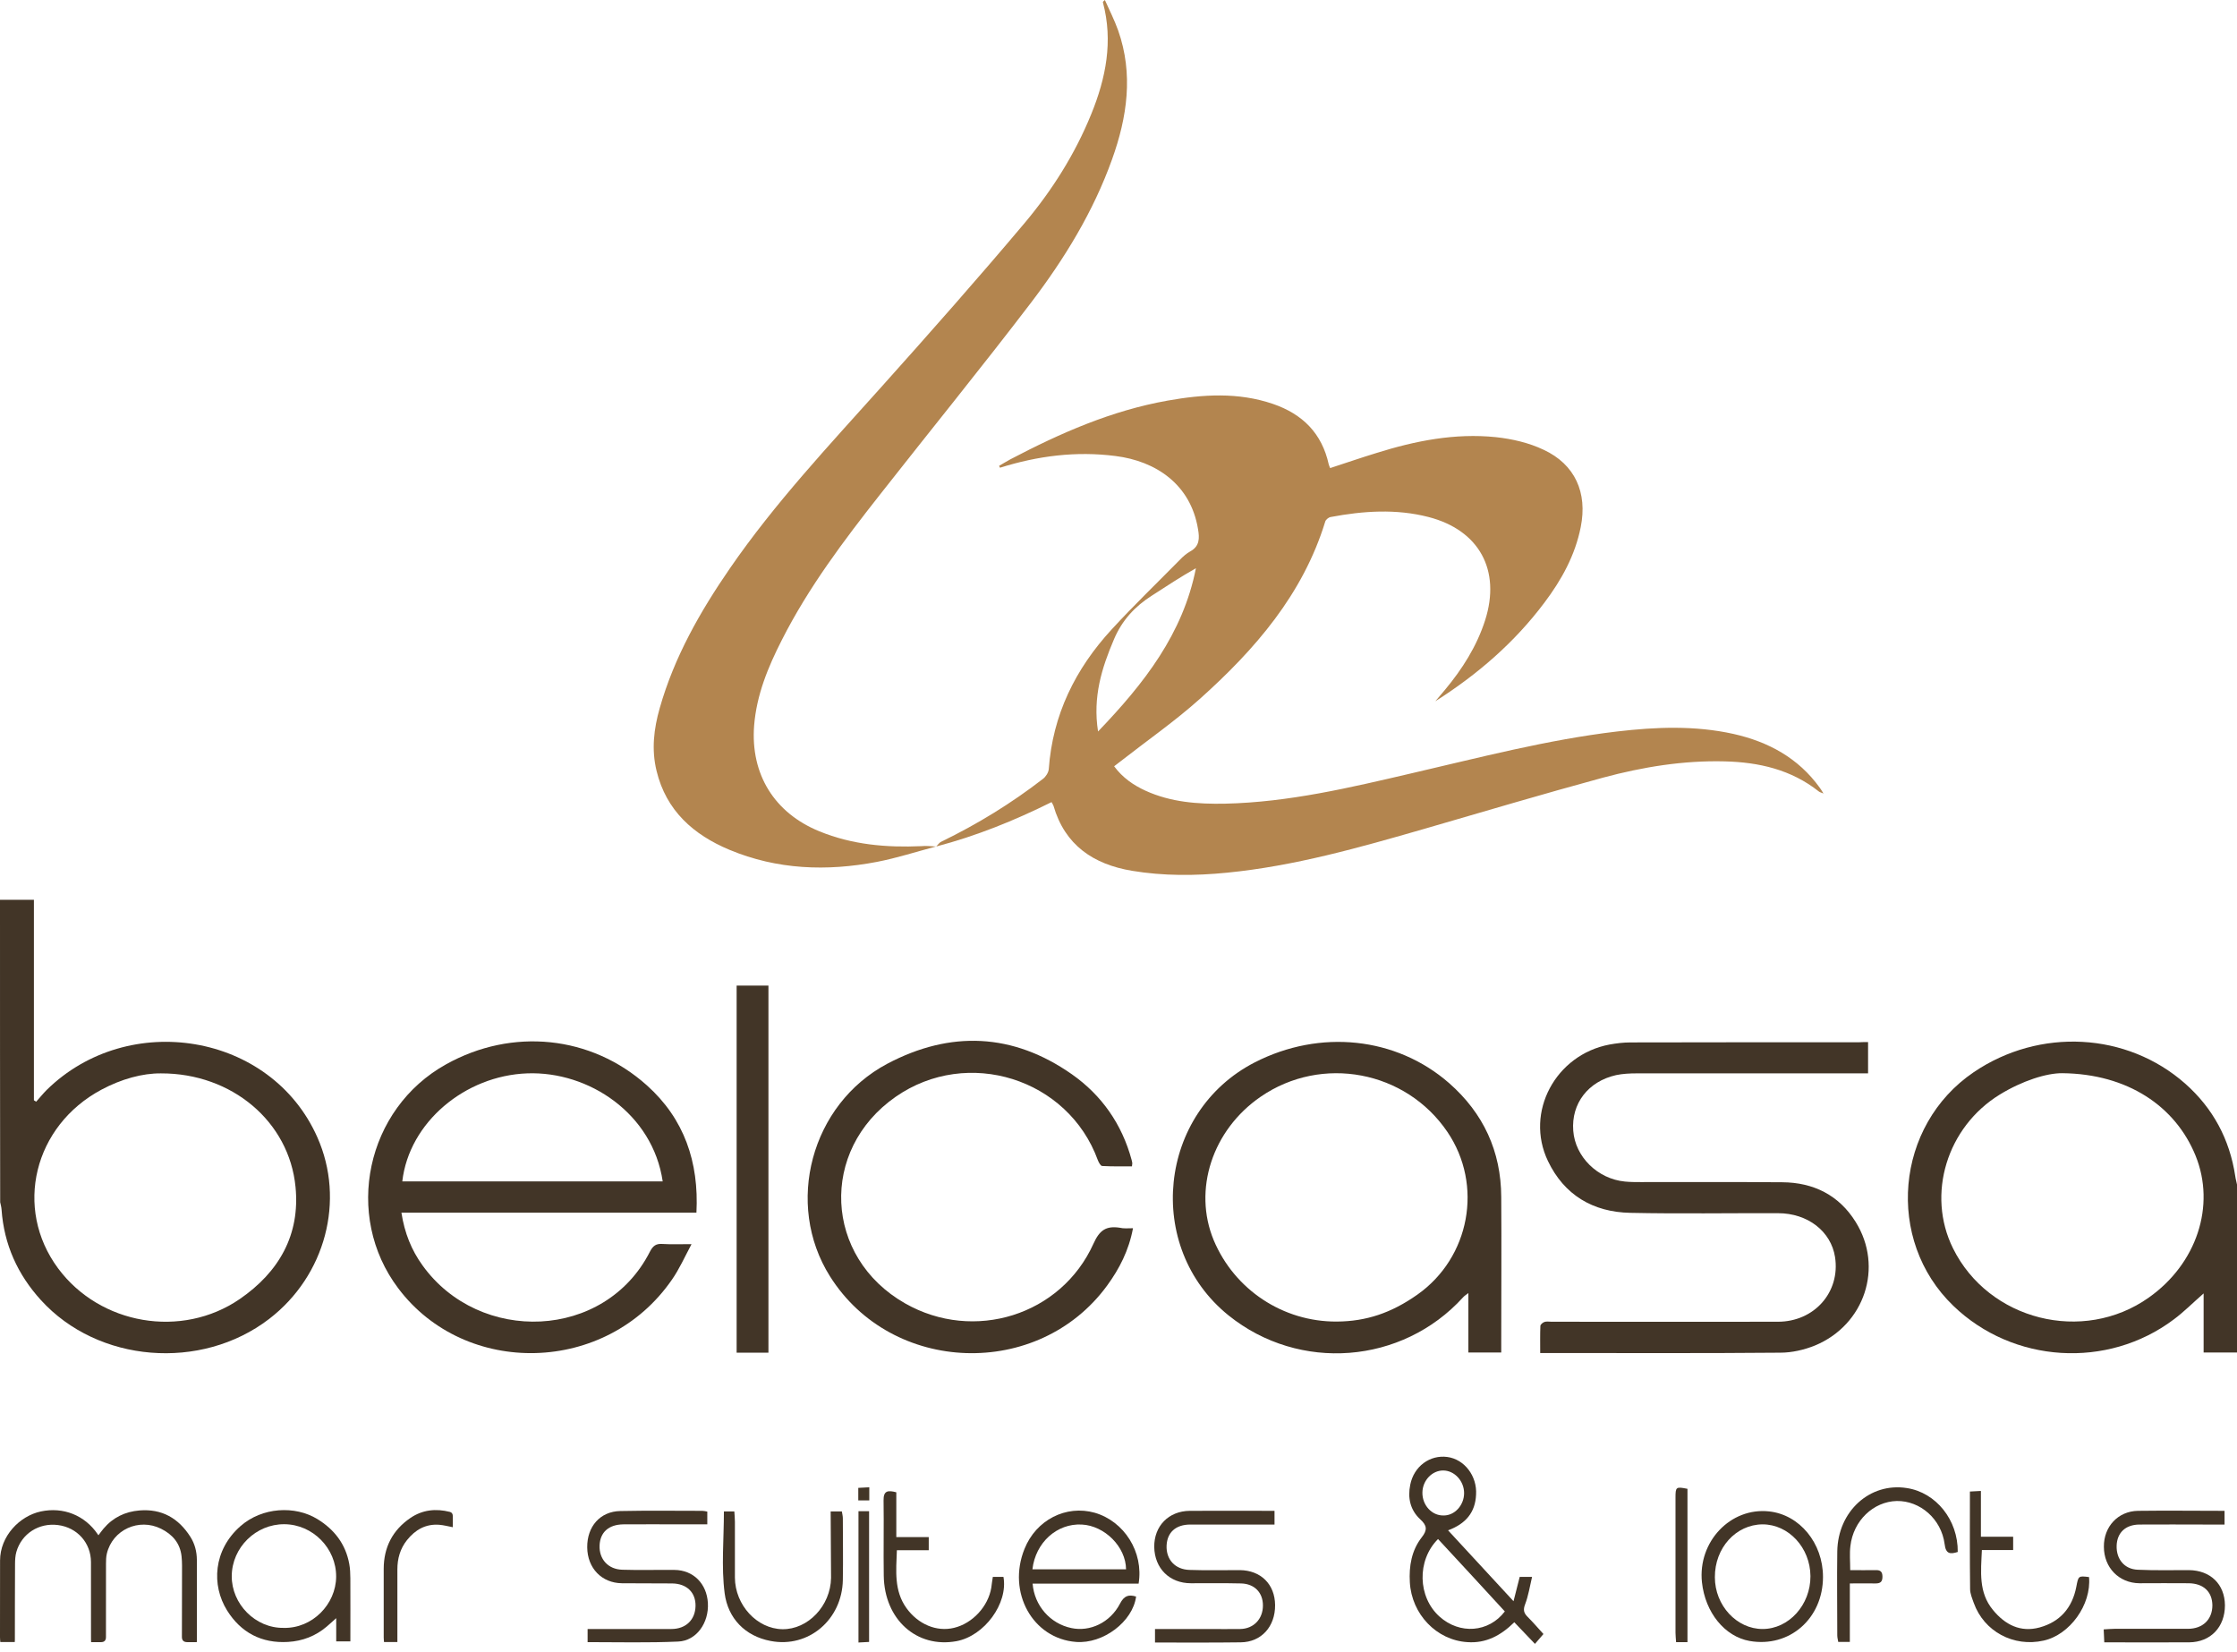 <svg width="191" height="141" viewBox="0 0 191 141" fill="none" xmlns="http://www.w3.org/2000/svg">
<path d="M-0 76.818C0.94 76.818 1.865 76.818 2.895 76.818C2.895 82.533 2.895 88.234 2.895 93.934C2.954 93.978 3.029 94.008 3.089 94.053C3.387 93.725 3.671 93.367 3.984 93.053C10.952 86.204 23.144 88.159 27.098 97.097C29.485 102.469 27.799 108.9 22.979 112.601C17.16 117.063 8.356 116.346 3.491 110.989C1.507 108.811 0.343 106.244 0.134 103.275C0.119 103.051 0.059 102.842 0.015 102.633C-0 94.023 -0 85.428 -0 76.818ZM13.743 91.636C12.176 91.621 10.37 92.113 8.669 93.023C2.88 96.112 1.164 103.155 4.954 108.274C8.535 113.108 15.518 114.302 20.473 110.9C23.815 108.602 25.636 105.424 25.233 101.335C24.695 95.769 19.816 91.621 13.743 91.636Z" fill="#423527"/>
<path d="M191 115.466C190.09 115.466 189.164 115.466 188.15 115.466C188.15 113.809 188.15 112.168 188.15 110.422C187.225 111.228 186.464 112.004 185.598 112.645C179.943 116.898 171.87 116.391 166.782 111.482C160.947 105.871 161.813 96.082 168.527 91.531C174.138 87.726 181.599 88.114 186.583 92.516C188.955 94.62 190.373 97.261 190.851 100.41C190.88 100.648 190.955 100.887 191 101.126C191 105.916 191 110.691 191 115.466ZM176.093 91.621C174.75 91.606 172.676 92.262 170.751 93.441C166.229 96.216 164.469 101.961 166.752 106.572C169.796 112.72 177.854 114.749 183.464 110.78C187.568 107.885 189.194 102.931 187.463 98.664C185.747 94.441 181.659 91.68 176.093 91.621Z" fill="#423527"/>
<path d="M79.936 72.267C80.085 72.117 80.205 71.923 80.384 71.849C83.458 70.357 86.353 68.581 89.053 66.492C89.292 66.313 89.516 65.955 89.546 65.671C89.874 61.031 91.814 57.106 94.918 53.734C96.798 51.689 98.797 49.764 100.752 47.78C101.006 47.511 101.304 47.258 101.618 47.078C102.438 46.631 102.424 45.944 102.289 45.169C101.663 41.349 98.693 39.364 95.246 38.931C91.889 38.498 88.606 38.916 85.383 39.931C85.353 39.871 85.323 39.827 85.308 39.767C85.621 39.588 85.935 39.394 86.263 39.215C90.531 36.976 94.903 35.051 99.693 34.201C102.707 33.664 105.721 33.47 108.691 34.484C111.213 35.35 112.869 36.991 113.451 39.647C113.466 39.737 113.525 39.827 113.57 39.961C114.898 39.528 116.196 39.08 117.51 38.678C120.837 37.633 124.224 36.962 127.716 37.32C129.104 37.469 130.536 37.797 131.79 38.394C134.491 39.647 135.55 42.065 134.968 44.989C134.491 47.407 133.327 49.511 131.864 51.451C129.313 54.853 126.149 57.584 122.553 59.867C122.822 59.553 123.09 59.225 123.359 58.912C124.851 57.121 126.09 55.181 126.806 52.943C128.164 48.675 126.299 45.258 121.971 44.139C119.196 43.423 116.39 43.617 113.615 44.139C113.436 44.169 113.197 44.363 113.152 44.527C111.242 50.749 107.154 55.45 102.438 59.673C100.32 61.568 97.962 63.209 95.709 64.97C95.53 65.104 95.365 65.238 95.127 65.418C95.843 66.387 96.768 67.029 97.813 67.507C99.976 68.491 102.274 68.656 104.602 68.611C110.034 68.491 115.286 67.238 120.539 66.014C126.343 64.671 132.133 63.149 138.072 62.448C141.385 62.06 144.712 61.926 148.01 62.657C150.994 63.328 153.546 64.716 155.366 67.238C155.456 67.357 155.53 67.477 155.695 67.745C155.471 67.656 155.366 67.626 155.292 67.566C152.934 65.701 150.188 65.074 147.264 65C143.727 64.91 140.265 65.477 136.878 66.387C131.775 67.775 126.701 69.282 121.613 70.76C116.077 72.356 110.526 73.938 104.751 74.505C102.036 74.773 99.335 74.788 96.649 74.341C93.351 73.789 90.919 72.147 89.949 68.79C89.919 68.7 89.859 68.626 89.785 68.477C86.606 70.058 83.353 71.371 79.936 72.267ZM93.754 62.448C97.693 58.344 101.006 54.107 102.11 48.511C100.812 49.242 99.588 50.048 98.365 50.839C96.903 51.764 95.798 52.958 95.112 54.584C94.067 57.031 93.291 59.508 93.754 62.448Z" fill="#B3854F"/>
<path d="M79.921 72.267C78.235 72.714 76.579 73.251 74.878 73.58C70.595 74.4 66.357 74.251 62.284 72.55C59.21 71.267 56.882 69.208 56.061 65.82C55.614 64 55.822 62.224 56.33 60.449C57.568 56.091 59.777 52.212 62.328 48.511C66.163 42.945 70.774 38.036 75.266 33.022C79.399 28.411 83.488 23.785 87.472 19.055C89.829 16.25 91.784 13.161 93.172 9.744C94.425 6.67 95.052 3.522 94.172 0.209C94.157 0.164 94.187 0.119 94.336 0C94.724 0.865 95.156 1.716 95.47 2.596C96.783 6.327 96.246 9.998 94.948 13.609C93.351 18.07 90.889 22.084 88.039 25.83C83.816 31.366 79.429 36.753 75.131 42.229C72.043 46.153 69.028 50.152 66.76 54.629C65.581 56.942 64.597 59.314 64.388 61.956C64.074 66.104 66.119 69.402 69.954 70.968C72.759 72.117 75.683 72.371 78.668 72.237C79.086 72.192 79.518 72.252 79.921 72.267C79.936 72.267 79.921 72.267 79.921 72.267Z" fill="#B3854F"/>
<path d="M34.275 103.528C34.543 105.274 35.14 106.736 36.08 108.034C40.93 114.779 51.644 114.436 55.493 106.855C55.747 106.363 56.016 106.154 56.568 106.199C57.314 106.244 58.06 106.214 59.045 106.214C58.448 107.333 58 108.348 57.374 109.243C51.763 117.375 39.721 117.584 34.006 109.989C29.306 103.767 31.26 94.649 38.095 90.859C43.72 87.725 50.465 88.382 55.24 92.665C58.418 95.515 59.687 99.201 59.463 103.528C51.077 103.528 42.75 103.528 34.275 103.528ZM34.349 100.857C41.795 100.857 49.182 100.857 56.583 100.857C55.732 95.082 50.286 91.441 45.018 91.635C39.706 91.829 34.931 95.813 34.349 100.857Z" fill="#423527"/>
<path d="M159.5 88.964C159.5 89.875 159.5 90.68 159.5 91.635C159.186 91.635 158.873 91.635 158.56 91.635C152.293 91.635 146.025 91.635 139.758 91.635C139.161 91.635 138.55 91.665 137.982 91.785C135.595 92.322 134.148 94.217 134.327 96.53C134.491 98.753 136.401 100.648 138.743 100.872C139.191 100.917 139.639 100.917 140.086 100.917C144.115 100.917 148.144 100.902 152.173 100.932C154.844 100.947 157.023 102.036 158.44 104.319C160.843 108.169 159.216 113.108 154.964 114.869C154.038 115.242 152.994 115.481 152.009 115.481C145.443 115.54 138.878 115.51 132.312 115.51C132.073 115.51 131.835 115.51 131.506 115.51C131.506 114.675 131.491 113.944 131.521 113.197C131.521 113.078 131.73 112.899 131.879 112.854C132.058 112.795 132.267 112.839 132.476 112.839C138.923 112.839 145.354 112.854 151.8 112.839C154.919 112.839 157.142 110.303 156.68 107.318C156.336 105.125 154.352 103.573 151.815 103.573C147.607 103.558 143.414 103.633 139.206 103.543C136.013 103.483 133.551 102.021 132.163 99.111C130.178 94.948 132.82 90.039 137.43 89.173C138.012 89.069 138.609 88.994 139.206 88.994C145.727 88.979 152.233 88.979 158.754 88.979C158.978 88.964 159.231 88.964 159.5 88.964Z" fill="#423527"/>
<path d="M128.179 115.466C127.194 115.466 126.314 115.466 125.373 115.466C125.373 113.794 125.373 112.153 125.373 110.392C125.15 110.556 125.015 110.646 124.926 110.75C119.718 116.48 110.929 117.152 104.901 112.302C97.678 106.483 98.872 94.933 107.139 90.695C112.705 87.845 119.211 88.517 123.732 92.471C126.657 95.038 128.164 98.291 128.179 102.185C128.209 106.319 128.179 110.437 128.179 114.57C128.179 114.839 128.179 115.108 128.179 115.466ZM114.137 112.824C116.644 112.81 118.793 112.093 121.016 110.527C125.508 107.363 126.657 101.171 123.583 96.634C120.031 91.397 112.854 90.039 107.631 93.635C103.513 96.47 101.842 101.573 103.632 105.886C105.408 110.109 109.556 112.854 114.137 112.824Z" fill="#423527"/>
<path d="M96.738 104.856C96.38 106.766 95.574 108.318 94.53 109.75C88.665 117.778 76.146 117.361 70.864 108.96C66.984 102.797 69.237 94.276 75.758 90.815C81.145 87.965 86.487 88.188 91.516 91.71C94.067 93.501 95.798 95.978 96.619 99.022C96.649 99.111 96.664 99.216 96.678 99.305C96.678 99.35 96.664 99.395 96.649 99.574C95.813 99.574 94.963 99.589 94.112 99.544C93.978 99.544 93.814 99.246 93.739 99.052C91.202 92.068 82.607 89.367 76.474 93.635C69.939 98.186 70.356 107.333 77.28 111.273C83.144 114.615 90.605 112.302 93.366 106.169C93.888 105.005 94.455 104.647 95.589 104.811C95.947 104.901 96.291 104.856 96.738 104.856Z" fill="#423527"/>
<path d="M65.611 115.48C64.686 115.48 63.82 115.48 62.895 115.48C62.895 105.05 62.895 94.665 62.895 84.144C63.358 84.144 63.791 84.144 64.223 84.144C64.671 84.144 65.104 84.144 65.611 84.144C65.611 94.605 65.611 105.005 65.611 115.48Z" fill="#423527"/>
<path d="M123.64 130.648C125.519 132.692 127.3 134.621 129.228 136.698C129.426 135.923 129.574 135.313 129.756 134.621C130.019 134.621 130.333 134.621 130.811 134.621C130.613 135.462 130.497 136.236 130.217 136.962C130.036 137.44 130.102 137.703 130.431 138.033C130.876 138.478 131.289 138.956 131.783 139.5C131.552 139.764 131.338 140.028 131.058 140.341C130.448 139.698 129.887 139.121 129.294 138.495C128.157 139.615 126.887 140.308 125.289 140.192C122.651 140.028 120.525 137.802 120.376 135.082C120.294 133.698 120.525 132.363 121.382 131.258C121.893 130.615 121.843 130.236 121.266 129.709C120.409 128.917 120.179 127.879 120.409 126.758C120.723 125.176 122.091 124.187 123.574 124.384C125.041 124.582 126.129 126.016 126.03 127.599C125.964 129.132 125.14 130.088 123.64 130.648ZM122.783 131.39C120.953 133.22 121.052 136.352 122.915 138.017C124.629 139.549 127.102 139.385 128.486 137.571C126.607 135.527 124.728 133.483 122.783 131.39ZM125.008 127.467C125.008 126.445 124.201 125.555 123.245 125.538C122.288 125.522 121.464 126.379 121.448 127.417C121.431 128.505 122.255 129.396 123.245 129.379C124.201 129.396 125.008 128.505 125.008 127.467Z" fill="#423527"/>
<path d="M97.217 135.197C94.184 135.197 91.167 135.197 88.167 135.197C88.315 137.076 89.667 138.609 91.464 138.988C93.063 139.334 94.793 138.527 95.634 136.895C95.98 136.235 96.359 136.104 97.002 136.301C96.722 138.444 94.184 140.356 91.876 140.175C88.167 139.895 85.975 135.939 87.475 132.23C88.464 129.757 91.019 128.455 93.475 129.147C95.98 129.873 97.662 132.494 97.217 135.197ZM96.145 133.977C96.129 132.049 94.315 130.252 92.37 130.153C90.244 130.038 88.414 131.686 88.15 133.977C90.804 133.977 93.442 133.977 96.145 133.977Z" fill="#423527"/>
<path d="M108.821 128.983C108.821 129.412 108.821 129.741 108.821 130.153C108.491 130.153 108.194 130.153 107.898 130.153C105.804 130.153 103.727 130.153 101.634 130.153C100.381 130.153 99.656 130.829 99.606 131.95C99.557 133.137 100.332 133.994 101.568 134.027C103.002 134.077 104.42 134.044 105.854 134.044C107.65 134.06 108.854 135.247 108.87 137.027C108.887 138.857 107.7 140.192 105.936 140.209C103.53 140.242 101.106 140.225 98.617 140.225C98.617 139.846 98.617 139.5 98.617 139.071C100.15 139.071 101.65 139.071 103.167 139.071C104.073 139.071 104.98 139.088 105.887 139.071C107.041 139.055 107.832 138.214 107.832 137.06C107.832 135.972 107.123 135.214 105.969 135.181C104.535 135.148 103.117 135.165 101.683 135.165C99.854 135.165 98.584 133.895 98.551 132.066C98.535 130.285 99.771 129 101.584 128.983C103.958 128.967 106.348 128.983 108.821 128.983Z" fill="#423527"/>
<path d="M189.937 128.983C189.937 129.428 189.937 129.741 189.937 130.153C189.377 130.153 188.849 130.153 188.338 130.153C186.442 130.153 184.547 130.137 182.651 130.153C181.464 130.17 180.756 130.862 180.723 131.967C180.69 133.104 181.382 133.961 182.519 134.011C183.97 134.077 185.437 134.044 186.887 134.044C188.734 134.06 189.953 135.247 189.97 137.044C189.97 138.906 188.75 140.192 186.92 140.209C184.53 140.225 182.157 140.209 179.668 140.209C179.651 139.829 179.635 139.516 179.618 139.104C179.964 139.088 180.261 139.055 180.541 139.055C182.635 139.055 184.712 139.055 186.805 139.055C188.091 139.055 188.898 138.247 188.898 137.044C188.882 135.89 188.14 135.181 186.871 135.165C185.47 135.148 184.069 135.165 182.668 135.165C180.92 135.148 179.635 133.829 179.635 132.049C179.618 130.335 180.838 129.016 182.536 128.983C184.975 128.95 187.415 128.983 189.937 128.983Z" fill="#423527"/>
<path d="M50.171 140.192C50.171 139.797 50.171 139.5 50.171 139.071C50.649 139.071 51.111 139.071 51.556 139.071C53.485 139.071 55.397 139.071 57.325 139.071C58.562 139.071 59.369 138.28 59.386 137.093C59.402 135.956 58.644 135.198 57.391 135.181C55.957 135.165 54.539 135.181 53.105 135.165C51.375 135.148 50.155 133.879 50.138 132.099C50.122 130.318 51.243 129.033 52.957 129C55.298 128.95 57.622 128.983 59.963 128.983C60.094 128.983 60.226 129.016 60.391 129.049C60.391 129.395 60.391 129.708 60.391 130.137C59.65 130.137 58.957 130.137 58.248 130.137C56.567 130.137 54.902 130.121 53.221 130.137C51.968 130.154 51.243 130.813 51.193 131.934C51.144 133.104 51.919 133.978 53.138 134.011C54.622 134.06 56.105 134.011 57.589 134.027C59.204 134.044 60.342 135.198 60.441 136.846C60.54 138.544 59.468 140.077 57.902 140.143C55.364 140.258 52.809 140.192 50.171 140.192Z" fill="#423527"/>
<path d="M155.651 134.62C155.651 138.181 152.783 140.686 149.387 140.093C147.261 139.714 145.596 137.67 145.316 135.082C144.953 131.62 147.755 128.67 151.052 129.032C153.657 129.312 155.651 131.736 155.651 134.62ZM146.42 134.653C146.42 137.06 148.283 139.071 150.492 139.071C152.734 139.071 154.596 137.01 154.58 134.554C154.563 132.131 152.717 130.137 150.492 130.137C148.217 130.153 146.404 132.148 146.42 134.653Z" fill="#423527"/>
<path d="M157.975 134.044C158.767 134.044 159.443 134.06 160.135 134.044C160.547 134.027 160.728 134.176 160.728 134.604C160.728 135.033 160.563 135.181 160.135 135.181C159.426 135.165 158.717 135.181 157.943 135.181C157.943 136.895 157.943 138.511 157.943 140.176C157.58 140.176 157.283 140.176 156.954 140.176C156.921 139.978 156.871 139.797 156.871 139.615C156.871 137.225 156.838 134.835 156.871 132.445C156.921 129.016 159.657 126.544 162.805 127.038C165.311 127.417 167.19 129.774 167.157 132.494C166.531 132.692 166.135 132.692 166.036 131.818C165.756 129.676 163.943 128.11 161.948 128.143C159.954 128.192 158.239 129.824 157.992 131.983C157.91 132.626 157.975 133.285 157.975 134.044Z" fill="#423527"/>
<path d="M84.771 134.62C85.1 134.62 85.397 134.62 85.677 134.62C86.089 136.895 84.045 139.664 81.672 140.109C78.26 140.735 75.507 138.246 75.457 134.521C75.424 132.378 75.474 130.235 75.441 128.092C75.424 127.235 75.837 127.219 76.529 127.4C76.529 128.653 76.529 129.873 76.529 131.224C77.485 131.224 78.375 131.224 79.298 131.224C79.298 131.636 79.298 131.933 79.298 132.345C78.424 132.345 77.534 132.345 76.578 132.345C76.512 134.125 76.331 135.79 77.386 137.274C78.391 138.675 79.974 139.334 81.457 138.972C83.04 138.593 84.375 137.142 84.639 135.543C84.672 135.246 84.721 134.95 84.771 134.62Z" fill="#423527"/>
<path d="M70.924 129.032C71.32 129.032 71.584 129.032 71.88 129.032C71.913 129.247 71.963 129.428 71.963 129.626C71.963 131.39 71.996 133.137 71.963 134.901C71.897 138.263 69.045 140.719 65.798 140.093C63.606 139.681 62.155 138.148 61.875 136.038C61.578 133.763 61.809 131.406 61.809 129.032C62.056 129.032 62.32 129.032 62.699 129.032C62.715 129.329 62.748 129.609 62.748 129.906C62.748 131.505 62.748 133.087 62.748 134.686C62.765 137.027 64.628 139.055 66.803 139.088C68.979 139.121 70.924 137.093 70.957 134.703C70.957 132.824 70.924 130.961 70.924 129.032Z" fill="#423527"/>
<path d="M178.366 134.637C178.58 137.011 176.718 139.566 174.492 140.06C171.921 140.637 169.399 139.285 168.525 136.846C168.393 136.467 168.212 136.055 168.212 135.659C168.179 132.923 168.196 130.17 168.196 127.335C168.476 127.318 168.756 127.302 169.135 127.285C169.135 128.587 169.135 129.84 169.135 131.192C170.091 131.192 170.948 131.192 171.888 131.192C171.888 131.604 171.888 131.917 171.888 132.329C171.031 132.329 170.174 132.329 169.218 132.329C169.135 134.175 168.921 135.939 170.157 137.439C171.196 138.708 172.514 139.384 174.146 138.939C175.893 138.461 176.932 137.258 177.278 135.478C177.459 134.538 177.443 134.522 178.366 134.637Z" fill="#423527"/>
<path d="M144.08 140.192C143.734 140.192 143.454 140.192 143.108 140.192C143.091 139.895 143.058 139.631 143.058 139.384C143.058 135.543 143.058 131.719 143.058 127.878C143.058 126.939 143.091 126.906 144.08 127.104C144.08 131.422 144.08 135.758 144.08 140.192Z" fill="#423527"/>
<path d="M73.298 129.015C73.611 129.015 73.875 129.015 74.205 129.015C74.205 132.741 74.205 136.433 74.205 140.175C73.908 140.191 73.644 140.208 73.298 140.224C73.298 136.483 73.298 132.807 73.298 129.015Z" fill="#423527"/>
<path d="M74.222 126.972C74.222 127.401 74.222 127.714 74.222 128.093C73.892 128.093 73.612 128.093 73.282 128.093C73.282 127.747 73.282 127.434 73.282 127.022C73.562 127.005 73.842 126.989 74.222 126.972Z" fill="#423527"/>
<path d="M1.262 140.182H0.027C0.017 140.048 0 139.915 0 139.782C0 137.597 0.005 135.412 0.005 133.229C0.007 131.138 1.677 129.424 3.48 129.037C5.398 128.626 7.245 129.363 8.339 130.977C8.357 131.003 8.377 131.03 8.404 131.068C8.551 130.876 8.688 130.683 8.84 130.502C9.64 129.555 10.674 129.052 11.908 128.95C13.833 128.792 15.247 129.62 16.254 131.2C16.631 131.792 16.804 132.462 16.808 133.159C16.819 135.466 16.812 137.775 16.812 140.082C16.812 140.108 16.806 140.133 16.799 140.192C16.529 140.192 16.258 140.192 15.985 140.192C15.683 140.192 15.532 140.044 15.532 139.748C15.535 137.978 15.542 136.208 15.541 134.439C15.541 133.915 15.558 133.386 15.502 132.866C15.381 131.753 14.735 130.998 13.746 130.509C11.854 129.571 9.608 130.6 9.123 132.635C9.056 132.914 9.051 133.213 9.05 133.502C9.044 135.59 9.047 137.677 9.047 139.765C9.047 140.05 8.905 140.193 8.621 140.193C8.347 140.193 8.074 140.193 7.78 140.193C7.776 140.107 7.77 140.039 7.77 139.969C7.769 137.765 7.772 135.561 7.767 133.357C7.764 131.717 6.594 130.408 4.954 130.197C3.324 129.986 1.843 130.929 1.397 132.491C1.303 132.821 1.285 133.181 1.284 133.528C1.271 135.68 1.274 137.832 1.27 139.985C1.27 140.048 1.264 140.11 1.261 140.183L1.262 140.182Z" fill="#423527"/>
<path d="M29.915 140.126H28.707V138.144C28.447 138.375 28.172 138.63 27.886 138.873C26.939 139.674 25.836 140.099 24.6 140.174C22.326 140.313 20.563 139.367 19.39 137.489C18.042 135.332 18.209 132.331 20.529 130.291C22.381 128.663 25.186 128.516 27.097 129.685C28.547 130.572 29.514 131.825 29.821 133.518C29.895 133.923 29.911 134.343 29.914 134.756C29.922 136.489 29.916 138.222 29.915 139.955C29.915 140.005 29.915 140.056 29.915 140.127V140.126ZM24.223 138.976C26.672 139.03 28.684 136.96 28.701 134.609C28.718 132.184 26.706 130.143 24.285 130.125C21.845 130.106 19.804 132.116 19.787 134.548C19.77 136.932 21.802 139.013 24.223 138.975L24.223 138.976Z" fill="#423527"/>
<path d="M38.661 130.381C38.254 130.305 37.879 130.201 37.5 130.173C36.338 130.086 35.451 130.603 34.748 131.484C34.164 132.217 33.93 133.063 33.929 133.983C33.927 135.968 33.929 137.952 33.929 139.937C33.929 140.014 33.929 140.092 33.929 140.186H32.788C32.78 140.056 32.762 139.923 32.762 139.79C32.76 137.838 32.756 135.886 32.762 133.934C32.766 132.098 33.516 130.631 35.041 129.591C36.068 128.891 37.215 128.771 38.413 129.074C38.573 129.115 38.654 129.235 38.658 129.389C38.667 129.719 38.66 130.049 38.66 130.381H38.661Z" fill="#423527"/>
</svg>
